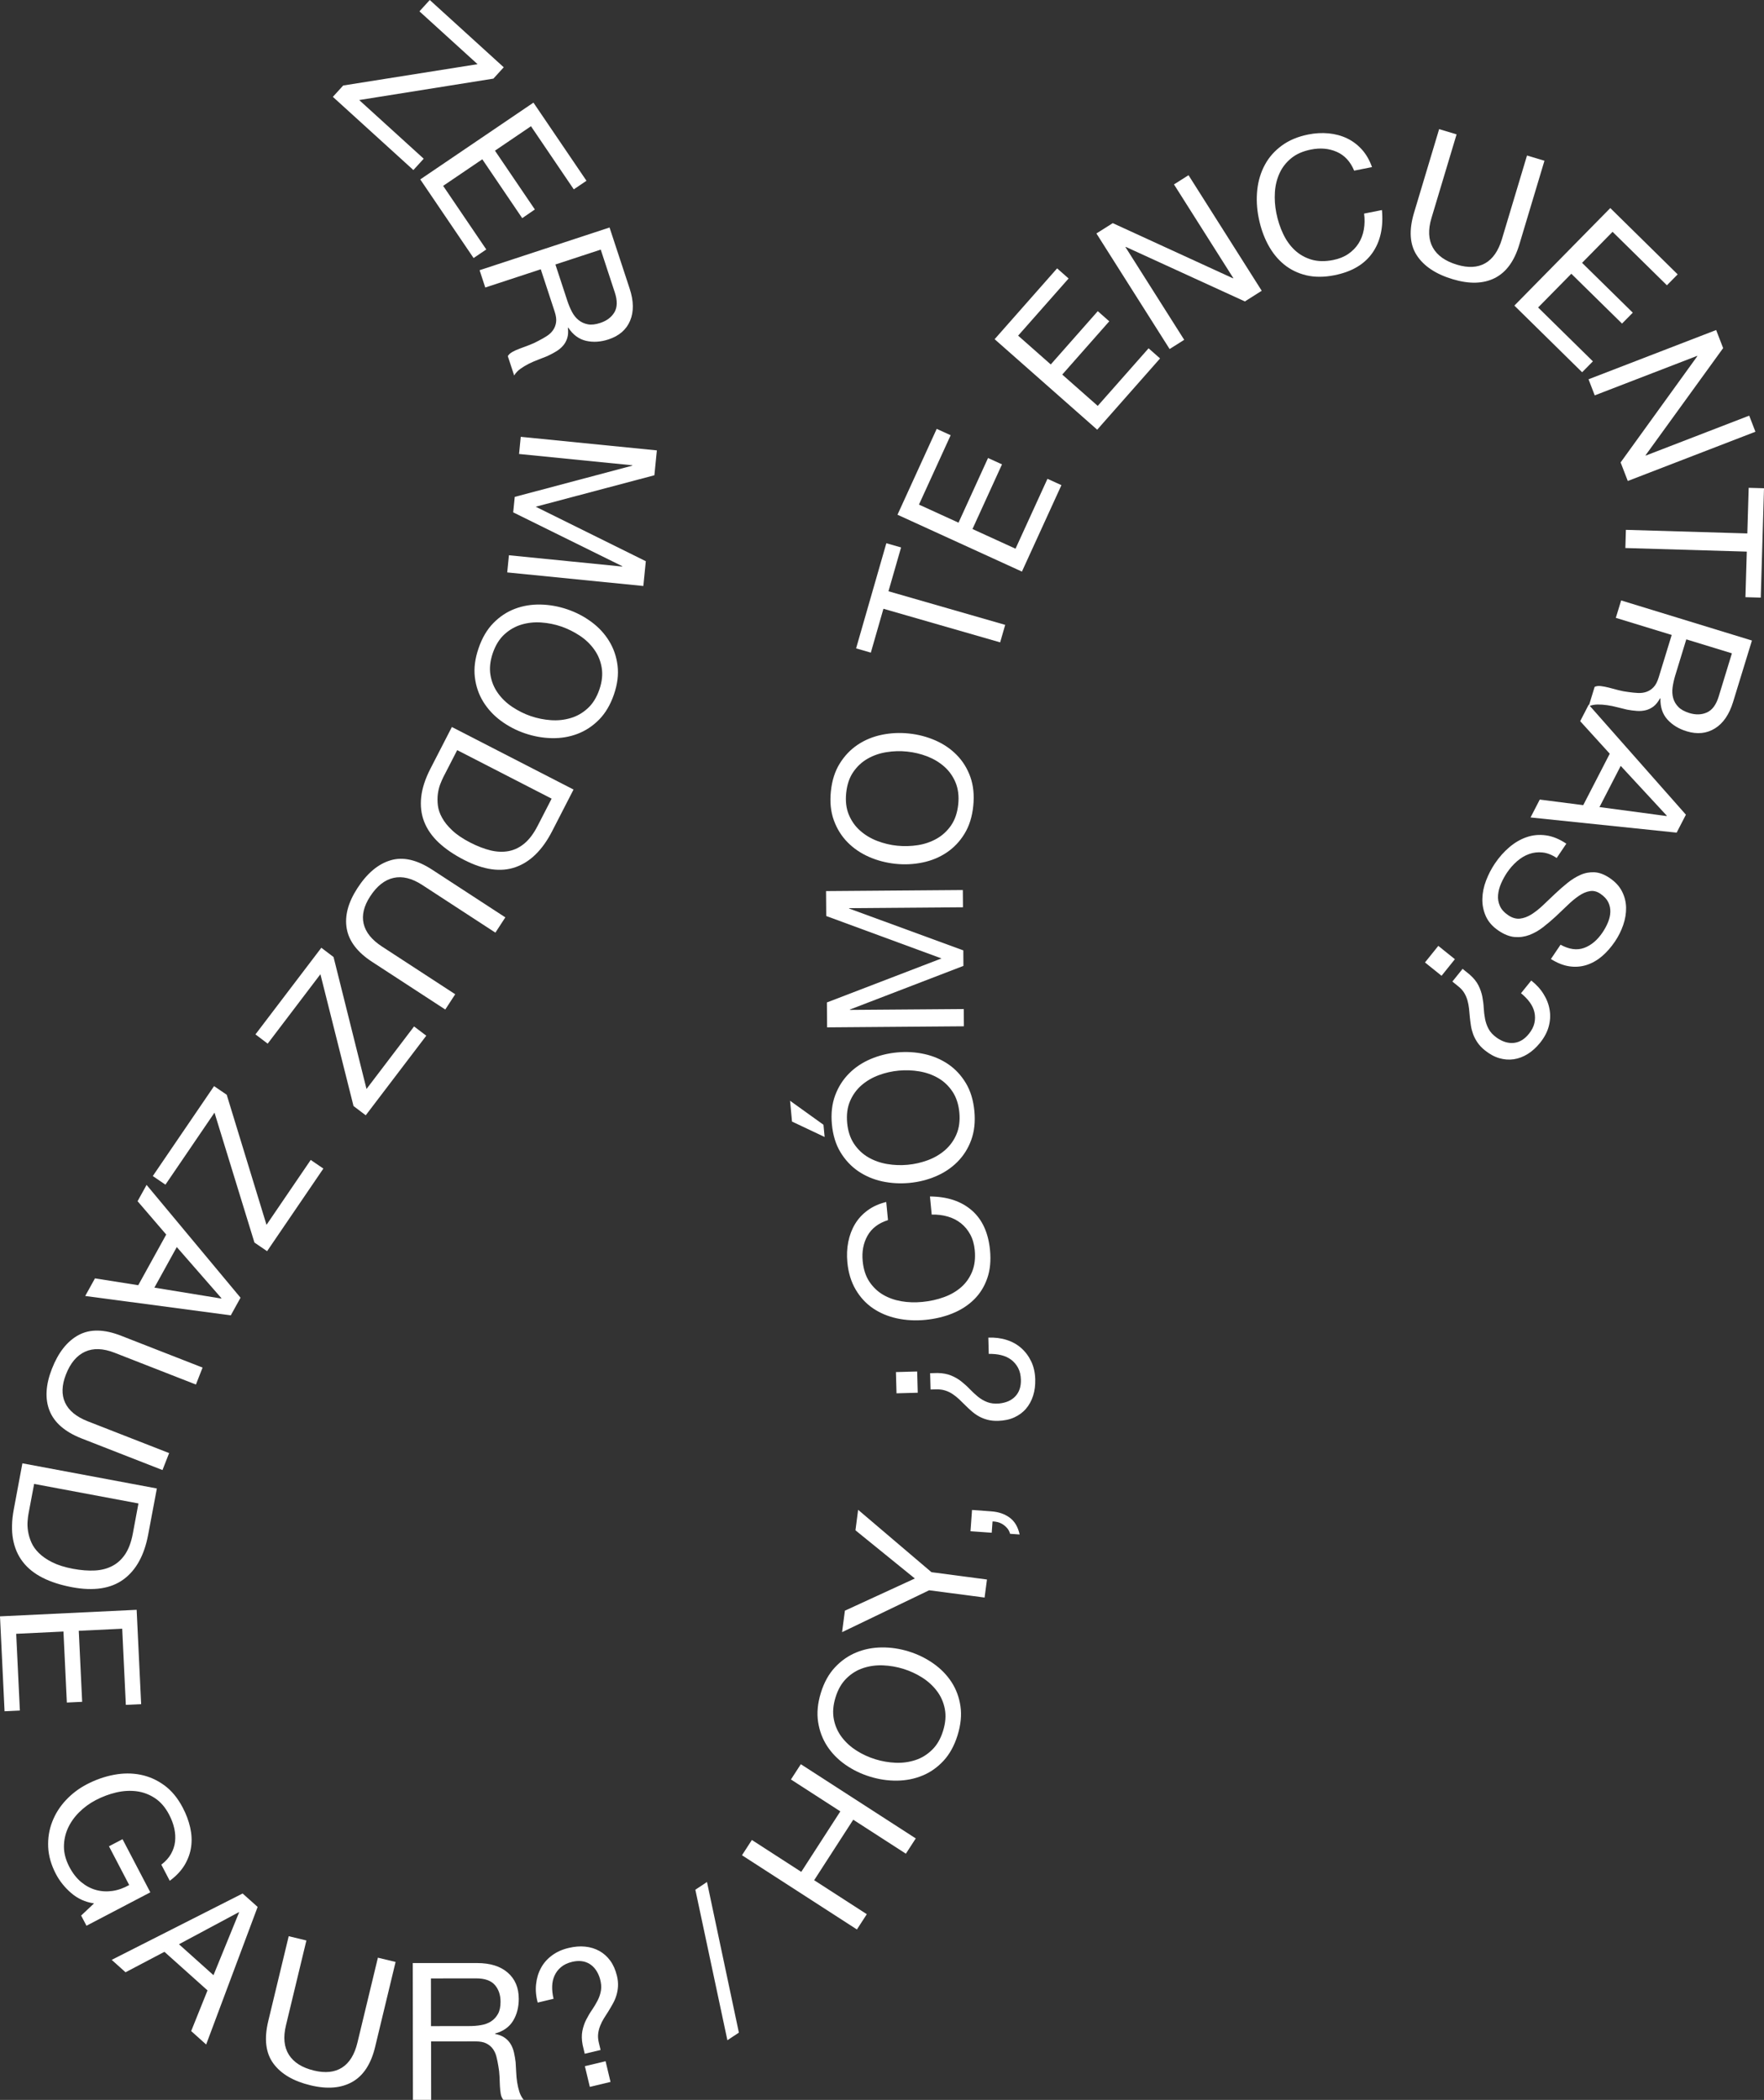 <?xml version="1.0" encoding="UTF-8"?>
<svg xmlns="http://www.w3.org/2000/svg" xmlns:xlink="http://www.w3.org/1999/xlink" version="1.1" id="Capa_1" x="0px" y="0px" viewBox="0 0 363.91 433.18" style="enable-background:new 0 0 363.91 433.18;" xml:space="preserve">
<rect x="0" y="0" width="363.91" height="433.18" fill="#333333" stroke="none"/>
<style type="text/css">
	.st0{fill:#FFFFFF;}
</style>
<g>
	<path class="st0" d="M98.52,13.24L86.53,2.34L88.66,0l15.26,13.88l-2.13,2.34l-27.69,4.42l13.31,12.1l-2.13,2.34l-16.61-15.1   l2.13-2.34L98.52,13.24z"></path>
	<path class="st0" d="M120.99,37.29l-2.62,1.77l-8.83-13.02l-7.43,5.04l8.23,12.13L107.73,45L99.5,32.86l-8.08,5.48l8.9,13.12   l-2.62,1.77L86.7,37.01l23.35-15.84L120.99,37.29z"></path>
	<path class="st0" d="M129.9,59.55c0.84,2.55,0.87,4.75,0.09,6.61c-0.78,1.85-2.26,3.13-4.44,3.85c-1.63,0.54-3.18,0.63-4.64,0.3   c-1.47-0.34-2.7-1.24-3.68-2.72l-0.08,0.02c0.11,0.83,0.06,1.54-0.13,2.14c-0.19,0.6-0.48,1.13-0.88,1.58   c-0.39,0.45-0.87,0.84-1.42,1.17s-1.15,0.65-1.77,0.94c-0.63,0.26-1.29,0.52-1.95,0.77c-0.67,0.25-1.31,0.53-1.93,0.84   c-0.62,0.31-1.19,0.66-1.72,1.04c-0.53,0.38-0.95,0.83-1.28,1.36l-1.31-3.98c0.19-0.34,0.51-0.63,0.96-0.88s0.96-0.48,1.54-0.69   c0.58-0.22,1.2-0.45,1.87-0.7s1.31-0.54,1.92-0.88c0.62-0.31,1.2-0.64,1.74-0.99c0.54-0.34,0.97-0.75,1.3-1.22   c0.33-0.47,0.54-1.01,0.63-1.62s-0.01-1.36-0.3-2.23l-2.86-8.71l-11.45,3.76l-1.17-3.57l26.81-8.81L129.9,59.55z M117.98,64.3   c0.37,0.71,0.83,1.29,1.38,1.73c0.55,0.44,1.18,0.73,1.91,0.87c0.72,0.14,1.58,0.04,2.55-0.28c1.35-0.44,2.33-1.18,2.94-2.21   c0.6-1.03,0.63-2.38,0.08-4.06l-2.91-8.86l-9.35,3.07l2.44,7.43C117.29,62.82,117.61,63.59,117.98,64.3z"></path>
	<path class="st0" d="M135,98.04l-24.48,6.49l22.71,11.24l-0.51,5.11l-28.08-2.8l0.35-3.54l23.36,2.33l0.01-0.08l-22.49-11.1   l0.32-3.19l24.24-6.44l0.01-0.08l-23.36-2.33l0.35-3.54l28.08,2.8L135,98.04z"></path>
	<path class="st0" d="M122.02,128.3c1.5,1.11,2.71,2.42,3.64,3.94s1.51,3.2,1.74,5.06c0.23,1.86-0.02,3.85-0.75,5.97   s-1.75,3.84-3.06,5.18c-1.32,1.33-2.81,2.31-4.47,2.94c-1.66,0.63-3.43,0.92-5.29,0.88c-1.87-0.04-3.71-0.37-5.53-0.99   s-3.48-1.49-4.98-2.6c-1.5-1.11-2.71-2.43-3.64-3.94c-0.93-1.52-1.5-3.2-1.72-5.06s0.04-3.84,0.77-5.96   c0.72-2.12,1.74-3.85,3.04-5.18c1.31-1.34,2.79-2.32,4.45-2.95c1.66-0.63,3.43-0.92,5.29-0.88c1.87,0.04,3.71,0.37,5.53,0.99   S120.52,127.19,122.02,128.3z M111.66,128.41c-1.43-0.1-2.79,0.05-4.1,0.44c-1.3,0.39-2.47,1.06-3.51,2.02   c-1.04,0.95-1.83,2.24-2.39,3.86c-0.55,1.62-0.71,3.12-0.48,4.51s0.75,2.64,1.54,3.74c0.79,1.11,1.78,2.06,2.97,2.85   s2.46,1.43,3.8,1.89c1.35,0.46,2.73,0.74,4.16,0.84c1.43,0.1,2.79-0.05,4.1-0.44s2.47-1.06,3.51-2.02   c1.04-0.95,1.83-2.24,2.39-3.86s0.71-3.12,0.48-4.51s-0.75-2.64-1.54-3.74c-0.79-1.11-1.78-2.06-2.97-2.85s-2.46-1.42-3.8-1.89   C114.48,128.79,113.09,128.51,111.66,128.41z"></path>
	<path class="st0" d="M113.9,171.47c-1.99,3.87-4.5,6.34-7.54,7.41c-3.04,1.07-6.58,0.58-10.61-1.49c-2.11-1.08-3.86-2.28-5.25-3.58   c-1.39-1.31-2.38-2.74-2.99-4.29c-0.61-1.56-0.81-3.25-0.62-5.07s0.83-3.78,1.9-5.87l4.43-8.61l25.1,12.9L113.9,171.47z    M91.46,160.3c-0.19,0.38-0.4,0.86-0.63,1.45c-0.23,0.59-0.4,1.26-0.5,2.01c-0.1,0.75-0.1,1.54,0,2.38s0.39,1.69,0.87,2.55   c0.47,0.87,1.17,1.74,2.1,2.61c0.93,0.88,2.16,1.71,3.71,2.51c1.5,0.77,2.92,1.31,4.25,1.63c1.33,0.31,2.59,0.35,3.77,0.11   c1.17-0.24,2.25-0.78,3.22-1.61c0.98-0.83,1.86-2.02,2.66-3.57l2.89-5.62l-19.48-10.01L91.46,160.3z"></path>
	<path class="st0" d="M71.53,191.56c-0.46-2.6,0.28-5.39,2.22-8.37c1.98-3.05,4.26-4.96,6.82-5.72c2.56-0.77,5.42-0.13,8.58,1.93   l15.1,9.84l-2.05,3.15l-15.1-9.84c-2.12-1.38-4.09-1.86-5.92-1.45s-3.43,1.68-4.81,3.8c-1.31,2.01-1.76,3.89-1.35,5.65   s1.67,3.33,3.79,4.71l15.1,9.84l-2.05,3.15l-15.1-9.84C73.73,196.44,71.99,194.15,71.53,191.56z"></path>
	<path class="st0" d="M75.61,224.64l9.81-12.9l2.52,1.91l-12.49,16.42l-2.52-1.91l-6.83-27.19l-10.88,14.32l-2.52-1.91l13.59-17.87   l2.52,1.91L75.61,224.64z"></path>
	<path class="st0" d="M54.98,252.67l9.12-13.39l2.61,1.78L55.1,258.1l-2.61-1.78l-8.24-26.8l-10.12,14.86l-2.61-1.78l12.64-18.55   l2.61,1.78L54.98,252.67z"></path>
	<path class="st0" d="M47.61,271.34l-30.03-4l2.01-3.63l8.93,1.41l5.77-10.45l-5.91-6.88l1.86-3.36l19.38,23.27L47.61,271.34z    M31.85,265.62l13.79,2.25l0.04-0.07l-9.21-10.55L31.85,265.62z"></path>
	<path class="st0" d="M10.23,291.03c-0.98-2.45-0.82-5.33,0.47-8.64c1.32-3.39,3.16-5.72,5.51-6.99c2.35-1.27,5.28-1.23,8.79,0.15   l16.79,6.56l-1.37,3.5l-16.79-6.56c-2.36-0.92-4.39-0.99-6.09-0.21c-1.71,0.78-3.02,2.34-3.94,4.7c-0.87,2.23-0.93,4.17-0.17,5.81   s2.32,2.92,4.67,3.84l16.79,6.56l-1.37,3.5l-16.79-6.56C13.38,295.35,11.21,293.47,10.23,291.03z"></path>
	<path class="st0" d="M30.57,316.56c-0.8,4.27-2.5,7.36-5.11,9.26s-6.14,2.43-10.59,1.6c-2.33-0.44-4.35-1.08-6.05-1.94   c-1.7-0.86-3.07-1.94-4.09-3.26c-1.03-1.32-1.71-2.88-2.04-4.68c-0.33-1.8-0.28-3.86,0.15-6.16l1.78-9.52l27.74,5.19L30.57,316.56z    M5.88,312.26c-0.08,0.41-0.14,0.94-0.19,1.57c-0.05,0.63-0.02,1.32,0.1,2.07c0.12,0.75,0.34,1.5,0.68,2.28s0.86,1.51,1.56,2.2   c0.7,0.69,1.62,1.33,2.76,1.9c1.14,0.57,2.56,1.02,4.27,1.34c1.66,0.31,3.17,0.42,4.54,0.35c1.37-0.08,2.58-0.4,3.64-0.97   c1.06-0.57,1.93-1.39,2.63-2.46s1.21-2.47,1.53-4.18l1.16-6.22l-21.52-4.03L5.88,312.26z"></path>
	<path class="st0" d="M29.12,351.54l-3.16,0.15l-0.75-15.71l-8.96,0.43l0.7,14.65l-3.16,0.15l-0.7-14.65l-9.75,0.47l0.76,15.83   l-3.16,0.15L0,333.43l28.19-1.35L29.12,351.54z"></path>
	<path class="st0" d="M14.68,390.5c-1.33-1.15-2.38-2.46-3.15-3.93c-0.98-1.87-1.5-3.72-1.59-5.55c-0.08-1.83,0.2-3.57,0.83-5.2   c0.63-1.64,1.56-3.12,2.8-4.45c1.24-1.33,2.67-2.42,4.31-3.28c1.82-0.95,3.69-1.61,5.6-1.97c1.91-0.36,3.74-0.37,5.5-0.02   c1.76,0.35,3.39,1.07,4.9,2.17c1.51,1.1,2.79,2.64,3.82,4.62c0.71,1.35,1.22,2.71,1.53,4.08c0.31,1.37,0.38,2.7,0.2,4   s-0.63,2.54-1.33,3.73c-0.71,1.19-1.73,2.28-3.08,3.28l-1.74-3.33c0.87-0.66,1.54-1.4,1.99-2.2s0.74-1.65,0.84-2.53   s0.05-1.8-0.16-2.75c-0.21-0.95-0.56-1.88-1.05-2.82c-0.79-1.52-1.78-2.66-2.95-3.43c-1.18-0.77-2.44-1.24-3.79-1.41   c-1.35-0.17-2.75-0.09-4.2,0.25c-1.44,0.34-2.83,0.86-4.16,1.55c-1.31,0.68-2.47,1.53-3.47,2.53c-1.01,1-1.78,2.11-2.33,3.31   c-0.54,1.21-0.81,2.48-0.81,3.83c0.01,1.35,0.38,2.72,1.11,4.12c0.68,1.31,1.5,2.35,2.44,3.14c0.95,0.78,1.96,1.33,3.06,1.63   c1.1,0.3,2.23,0.37,3.41,0.2c1.17-0.17,2.32-0.58,3.44-1.22l-4.17-7.99l2.8-1.46l5.73,10.96l-13.17,6.89l-1.1-2.1l2.66-2.51   C17.58,392.38,16.01,391.65,14.68,390.5z"></path>
	<path class="st0" d="M53.15,393.37l-10.62,28.38l-3.09-2.77l3.37-8.39l-8.89-7.96l-8.02,4.22l-2.86-2.56l27.01-13.69L53.15,393.37z    M44.04,407.45l5.28-12.94l-0.06-0.05l-12.34,6.61L44.04,407.45z"></path>
	<path class="st0" d="M72.69,429.46c-2.29,1.3-5.17,1.54-8.62,0.71c-3.54-0.85-6.1-2.35-7.68-4.51c-1.58-2.16-1.93-5.07-1.05-8.73   l4.22-17.52l3.65,0.88l-4.22,17.52c-0.59,2.46-0.39,4.48,0.61,6.06c1,1.58,2.73,2.67,5.19,3.26c2.33,0.56,4.26,0.35,5.78-0.62   c1.52-0.97,2.58-2.69,3.17-5.15l4.22-17.52l3.65,0.88l-4.22,17.52C76.55,425.75,74.98,428.16,72.69,429.46z"></path>
	<path class="st0" d="M98.43,404.95c2.69,0,4.79,0.65,6.31,1.97c1.52,1.32,2.28,3.12,2.28,5.41c0,1.71-0.38,3.22-1.16,4.51   c-0.78,1.29-2.02,2.18-3.73,2.65v0.08c0.82,0.16,1.48,0.42,2,0.79c0.52,0.37,0.92,0.81,1.23,1.32c0.3,0.51,0.53,1.09,0.67,1.72   c0.14,0.63,0.26,1.29,0.34,1.98c0.05,0.69,0.09,1.38,0.12,2.09c0.03,0.71,0.09,1.41,0.2,2.09c0.11,0.69,0.26,1.34,0.46,1.96   c0.2,0.62,0.49,1.17,0.89,1.64l-4.19,0c-0.26-0.29-0.44-0.68-0.54-1.18c-0.09-0.5-0.15-1.06-0.18-1.68c-0.03-0.62-0.05-1.29-0.08-2   s-0.11-1.41-0.24-2.09c-0.11-0.68-0.24-1.34-0.4-1.96c-0.16-0.62-0.41-1.16-0.75-1.62c-0.34-0.46-0.79-0.83-1.35-1.11   c-0.55-0.28-1.29-0.41-2.21-0.41l-9.17,0.01l0.02,12.05l-3.76,0l-0.04-28.22L98.43,404.95z M99.24,417.75   c0.79-0.13,1.48-0.39,2.07-0.77c0.59-0.38,1.06-0.9,1.42-1.54s0.53-1.48,0.53-2.51c0-1.42-0.4-2.58-1.19-3.48   c-0.79-0.89-2.07-1.34-3.84-1.34l-9.33,0.01l0.01,9.84l7.83-0.01C97.62,417.95,98.45,417.89,99.24,417.75z"></path>
	<path class="st0" d="M110.59,409.32c0.13-1.22,0.46-2.34,1.01-3.35c0.54-1.01,1.3-1.88,2.27-2.59c0.96-0.72,2.12-1.24,3.45-1.55   c1.21-0.29,2.34-0.38,3.41-0.27c1.07,0.11,2.04,0.41,2.91,0.89c0.87,0.48,1.62,1.15,2.25,2c0.62,0.85,1.08,1.89,1.38,3.12   c0.19,0.79,0.26,1.53,0.22,2.2c-0.04,0.67-0.16,1.3-0.34,1.89c-0.18,0.59-0.42,1.14-0.72,1.67c-0.29,0.53-0.6,1.05-0.91,1.56   c-0.32,0.48-0.63,0.97-0.93,1.46c-0.3,0.49-0.56,1-0.77,1.53c-0.21,0.53-0.35,1.07-0.42,1.64c-0.07,0.57-0.02,1.19,0.14,1.86   l0.36,1.5l-3.27,0.78l-0.43-1.81c-0.21-1.09-0.22-2.05-0.06-2.89c0.17-0.84,0.43-1.61,0.79-2.32s0.75-1.38,1.19-2.01   c0.43-0.63,0.82-1.28,1.16-1.94c0.34-0.66,0.58-1.36,0.7-2.1s0.04-1.57-0.23-2.5c-0.44-1.38-1.16-2.38-2.15-2.98   c-1-0.6-2.19-0.74-3.57-0.41c-0.92,0.22-1.68,0.58-2.27,1.07c-0.59,0.49-1.04,1.07-1.35,1.75c-0.31,0.67-0.48,1.42-0.5,2.23   c-0.02,0.82,0.07,1.67,0.29,2.57l-3.27,0.78C110.57,411.8,110.46,410.54,110.59,409.32z M124.93,425.2l1.02,4.27l-4.27,1.02   l-1.02-4.27L124.93,425.2z"></path>
	<path class="st0" d="M145.85,388.23l6.58,31.07l-2.37,1.57l-6.61-31.05L145.85,388.23z"></path>
	<path class="st0" d="M155.11,379.56l10.19,6.58l8.06-12.48l-10.19-6.58l2.04-3.15l23.71,15.31l-2.04,3.15l-10.86-7.01l-8.06,12.48   l10.86,7.01l-2.04,3.15l-23.71-15.31L155.11,379.56z"></path>
	<path class="st0" d="M174.41,364.04c-1.53-1.07-2.78-2.34-3.76-3.83c-0.97-1.49-1.6-3.16-1.88-5.01s-0.09-3.85,0.57-5.99   c0.66-2.14,1.63-3.89,2.91-5.26c1.28-1.37,2.74-2.39,4.39-3.07c1.64-0.68,3.4-1.02,5.27-1.04s3.72,0.26,5.56,0.83   c1.84,0.57,3.52,1.39,5.05,2.46c1.53,1.07,2.79,2.35,3.76,3.83c0.97,1.49,1.59,3.16,1.86,5c0.27,1.85,0.07,3.84-0.59,5.98   c-0.66,2.14-1.63,3.9-2.89,5.27c-1.27,1.37-2.72,2.4-4.37,3.07c-1.64,0.68-3.4,1.02-5.27,1.04c-1.87,0.02-3.72-0.26-5.56-0.83   C177.63,365.93,175.95,365.11,174.41,364.04z M184.76,363.63c1.43,0.06,2.79-0.13,4.08-0.55s2.44-1.13,3.45-2.12   c1.01-0.98,1.77-2.29,2.27-3.93c0.51-1.64,0.62-3.14,0.35-4.53s-0.82-2.61-1.65-3.7c-0.82-1.08-1.84-2-3.05-2.77   c-1.21-0.76-2.5-1.35-3.86-1.77c-1.36-0.42-2.75-0.66-4.18-0.72c-1.43-0.06-2.79,0.13-4.08,0.55s-2.44,1.13-3.45,2.12   c-1.01,0.98-1.77,2.29-2.27,3.93c-0.51,1.64-0.62,3.14-0.35,4.53c0.27,1.38,0.82,2.61,1.65,3.7c0.82,1.08,1.84,2,3.05,2.77   c1.21,0.76,2.5,1.35,3.86,1.77C181.94,363.33,183.33,363.57,184.76,363.63z"></path>
	<path class="st0" d="M203.61,325.83l-0.49,3.72l-11.44-1.5l-17.96,8.64l0.58-4.43l14.43-6.64l-12.25-9.94l0.55-4.23l15.13,12.87   L203.61,325.83z"></path>
	<path class="st0" d="M200.53,311.48l3.98,0.29c1.5,0.11,2.76,0.54,3.79,1.3s1.71,1.92,2.05,3.47l-1.97-0.14   c-0.12-0.46-0.33-0.85-0.61-1.17c-0.28-0.32-0.59-0.59-0.93-0.8c-0.34-0.21-0.69-0.36-1.06-0.45c-0.36-0.09-0.7-0.14-1.02-0.13   l-0.17,2.33l-4.38-0.31L200.53,311.48z"></path>
	<path class="st0" d="M189.33,287.3l-4.38,0.12l-0.12-4.38l4.38-0.12L189.33,287.3z M207.64,276.4c1.16,0.36,2.17,0.92,3.03,1.68   s1.55,1.68,2.07,2.77c0.52,1.09,0.79,2.32,0.83,3.69c0.03,1.21-0.11,2.34-0.44,3.37c-0.33,1.04-0.82,1.93-1.47,2.69   c-0.65,0.76-1.46,1.35-2.42,1.79c-0.96,0.44-2.08,0.67-3.34,0.71c-0.79,0.02-1.51-0.05-2.16-0.22c-0.65-0.17-1.24-0.4-1.78-0.7   c-0.54-0.3-1.03-0.65-1.49-1.05c-0.46-0.4-0.9-0.81-1.34-1.25c-0.41-0.41-0.82-0.81-1.24-1.21s-0.86-0.75-1.33-1.07   s-0.98-0.57-1.54-0.75c-0.56-0.18-1.17-0.26-1.83-0.25l-1.22,0.03l-0.09-3.36l1.54-0.04c1.08,0.02,2.02,0.2,2.82,0.53   c0.8,0.33,1.51,0.75,2.13,1.25c0.62,0.5,1.2,1.02,1.72,1.57c0.53,0.55,1.08,1.06,1.66,1.54c0.58,0.47,1.22,0.84,1.91,1.11   c0.69,0.27,1.51,0.37,2.46,0.29c1.45-0.15,2.56-0.64,3.36-1.5c0.79-0.85,1.17-1.99,1.13-3.41c-0.03-0.95-0.22-1.76-0.58-2.44   c-0.36-0.67-0.84-1.24-1.43-1.68c-0.59-0.44-1.29-0.76-2.08-0.95c-0.79-0.19-1.64-0.27-2.54-0.25l-0.09-3.36   C205.23,275.88,206.48,276.03,207.64,276.4z"></path>
	<path class="st0" d="M178.97,254.9c-0.86,1.53-1.19,3.27-1,5.24c0.16,1.68,0.61,3.08,1.36,4.22c0.75,1.13,1.69,2.04,2.82,2.71   c1.14,0.67,2.41,1.12,3.8,1.36s2.83,0.28,4.3,0.14c1.6-0.15,3.1-0.48,4.49-0.99c1.39-0.5,2.58-1.2,3.57-2.07s1.74-1.95,2.25-3.21   c0.51-1.27,0.69-2.74,0.53-4.42c-0.12-1.23-0.43-2.31-0.93-3.23c-0.5-0.92-1.14-1.69-1.93-2.32c-0.79-0.62-1.7-1.09-2.73-1.38   c-1.04-0.3-2.13-0.43-3.29-0.4l-0.36-3.74c3.58,0.03,6.45,0.98,8.62,2.86c2.17,1.88,3.42,4.62,3.77,8.21   c0.21,2.18,0.02,4.12-0.57,5.81c-0.59,1.7-1.49,3.15-2.7,4.35c-1.21,1.2-2.68,2.16-4.41,2.87c-1.73,0.71-3.62,1.16-5.67,1.36   c-2.05,0.2-3.99,0.09-5.85-0.31c-1.85-0.4-3.5-1.1-4.95-2.08c-1.45-0.99-2.63-2.27-3.57-3.87c-0.93-1.59-1.51-3.46-1.71-5.61   c-0.14-1.47-0.08-2.88,0.19-4.23c0.27-1.35,0.73-2.57,1.39-3.67c0.66-1.1,1.53-2.04,2.61-2.83c1.08-0.79,2.35-1.36,3.83-1.72   l0.36,3.74C181.23,252.31,179.83,253.38,178.97,254.9z"></path>
	<path class="st0" d="M162.99,227.07l6.89,4.95l0.24,2.52l-6.73-3.18L162.99,227.07z M187.6,244.02c1.92-0.18,3.73-0.63,5.45-1.36   c1.72-0.73,3.21-1.72,4.46-2.98c1.26-1.26,2.21-2.76,2.85-4.51c0.64-1.75,0.86-3.75,0.65-5.98c-0.21-2.23-0.79-4.15-1.75-5.75   c-0.96-1.6-2.17-2.91-3.64-3.91c-1.47-1-3.12-1.7-4.94-2.1c-1.82-0.4-3.69-0.51-5.61-0.33c-1.92,0.18-3.73,0.63-5.45,1.36   c-1.72,0.73-3.21,1.72-4.46,2.98c-1.26,1.26-2.21,2.76-2.87,4.52c-0.65,1.76-0.88,3.75-0.67,5.98c0.21,2.23,0.8,4.15,1.77,5.75   s2.19,2.9,3.66,3.91c1.47,1,3.12,1.7,4.94,2.1C183.82,244.09,185.69,244.2,187.6,244.02z M187.25,240.28   c-1.42,0.13-2.83,0.08-4.24-0.16c-1.41-0.24-2.71-0.7-3.88-1.38c-1.17-0.68-2.15-1.61-2.94-2.78c-0.78-1.17-1.26-2.61-1.42-4.31   c-0.16-1.71,0.04-3.21,0.59-4.5c0.55-1.29,1.35-2.39,2.37-3.28c1.03-0.89,2.21-1.58,3.56-2.08c1.34-0.5,2.72-0.81,4.14-0.94   c1.42-0.13,2.83-0.08,4.24,0.16c1.41,0.24,2.71,0.7,3.88,1.38c1.18,0.68,2.15,1.61,2.94,2.78c0.78,1.17,1.26,2.61,1.42,4.31   c0.16,1.71-0.04,3.21-0.59,4.5c-0.55,1.3-1.35,2.39-2.37,3.28c-1.03,0.89-2.21,1.58-3.56,2.08   C190.05,239.83,188.67,240.15,187.25,240.28z"></path>
	<path class="st0" d="M170.59,206.79l23.64-9.08l-23.78-8.75l-0.04-5.14l28.22-0.22l0.03,3.56l-23.48,0.18v0.08l23.55,8.63l0.02,3.2   l-23.41,9v0.08l23.48-0.18l0.03,3.56l-28.22,0.22L170.59,206.79z"></path>
	<path class="st0" d="M179.29,176.77c-1.71-0.75-3.19-1.75-4.44-3.02c-1.25-1.27-2.19-2.78-2.83-4.54   c-0.64-1.76-0.84-3.76-0.61-5.98c0.23-2.23,0.84-4.14,1.83-5.73s2.22-2.88,3.7-3.87c1.48-0.99,3.13-1.67,4.96-2.05   c1.83-0.38,3.7-0.47,5.61-0.27c1.91,0.2,3.72,0.67,5.44,1.42s3.19,1.75,4.43,3.02c1.25,1.27,2.18,2.78,2.81,4.54   c0.62,1.76,0.82,3.75,0.59,5.98s-0.83,4.14-1.81,5.73c-0.97,1.59-2.2,2.88-3.68,3.87c-1.48,0.99-3.13,1.67-4.96,2.05   c-1.83,0.38-3.7,0.47-5.61,0.27C182.82,177.99,181,177.52,179.29,176.77z M189.36,174.34c1.41-0.22,2.71-0.67,3.89-1.34   s2.17-1.59,2.97-2.75c0.79-1.16,1.28-2.6,1.46-4.3c0.18-1.7-0.01-3.21-0.54-4.51c-0.54-1.3-1.32-2.4-2.34-3.3   c-1.02-0.9-2.2-1.6-3.54-2.12c-1.34-0.51-2.71-0.84-4.13-0.98c-1.41-0.15-2.83-0.11-4.24,0.12c-1.41,0.22-2.71,0.67-3.89,1.34   c-1.18,0.67-2.17,1.59-2.97,2.75c-0.8,1.16-1.28,2.6-1.46,4.3c-0.18,1.7,0,3.21,0.54,4.51c0.54,1.3,1.32,2.4,2.34,3.3   c1.02,0.9,2.2,1.61,3.54,2.12s2.71,0.84,4.13,0.98C186.53,174.6,187.95,174.56,189.36,174.34z"></path>
	<path class="st0" d="M179.65,134.63l-3.04-0.88l6.24-21.69l3.04,0.87l-2.6,9.04l24.08,6.93l-1.04,3.61l-24.08-6.93L179.65,134.63z"></path>
	<path class="st0" d="M193.24,88.47l2.88,1.31l-6.54,14.31l8.16,3.73l6.09-13.34l2.88,1.31l-6.09,13.34l8.88,4.06l6.59-14.42   l2.88,1.31l-8.15,17.83l-25.67-11.73L193.24,88.47z"></path>
	<path class="st0" d="M218.08,55.36l2.37,2.09l-10.41,11.79l6.73,5.94l9.7-10.99l2.37,2.09l-9.7,10.99l7.32,6.46l10.49-11.88   l2.37,2.09l-12.97,14.7l-21.16-18.67L218.08,55.36z"></path>
	<path class="st0" d="M229.56,46.03l24.8,11.38l0.07-0.04l-12.24-19.33l3-1.9l15.1,23.84l-3.47,2.2l-24.57-11.25l-0.07,0.04   l12.12,19.13l-3.01,1.9l-15.1-23.84L229.56,46.03z"></path>
	<path class="st0" d="M275.76,31.32c-1.61-0.7-3.38-0.86-5.31-0.47c-1.65,0.33-3.01,0.92-4.06,1.78s-1.86,1.88-2.41,3.08   c-0.55,1.2-0.88,2.51-0.97,3.92c-0.09,1.42,0,2.85,0.29,4.29c0.31,1.58,0.79,3.03,1.43,4.37c0.64,1.34,1.45,2.45,2.42,3.35   c0.97,0.89,2.11,1.53,3.42,1.92c1.31,0.38,2.79,0.41,4.45,0.08c1.21-0.24,2.25-0.66,3.12-1.25c0.86-0.59,1.57-1.31,2.11-2.15   c0.54-0.85,0.91-1.8,1.1-2.86c0.19-1.06,0.21-2.16,0.06-3.32l3.68-0.73c0.33,3.56-0.33,6.51-1.98,8.86   c-1.66,2.35-4.25,3.87-7.79,4.58c-2.15,0.43-4.09,0.43-5.84,0.02c-1.75-0.42-3.28-1.17-4.6-2.25c-1.32-1.08-2.42-2.45-3.3-4.1   c-0.88-1.65-1.52-3.49-1.92-5.5s-0.49-3.96-0.28-5.85c0.21-1.88,0.74-3.59,1.58-5.13c0.83-1.54,2-2.85,3.49-3.94   c1.49-1.09,3.29-1.84,5.41-2.27c1.45-0.29,2.85-0.37,4.22-0.24c1.37,0.13,2.63,0.47,3.79,1.02c1.16,0.55,2.18,1.32,3.08,2.31   c0.89,0.99,1.59,2.2,2.09,3.63l-3.68,0.73C278.57,33.31,277.37,32.02,275.76,31.32z"></path>
	<path class="st0" d="M308.35,57.37c-2.36,1.18-5.25,1.25-8.65,0.23c-3.48-1.04-5.96-2.69-7.42-4.93s-1.65-5.16-0.57-8.77   l5.18-17.26l3.6,1.08l-5.18,17.26c-0.73,2.42-0.63,4.45,0.28,6.09c0.91,1.63,2.58,2.82,5,3.54c2.3,0.69,4.23,0.59,5.8-0.3   c1.57-0.89,2.72-2.55,3.45-4.97l5.18-17.26l3.6,1.08l-5.18,17.26C312.41,53.87,310.71,56.19,308.35,57.37z"></path>
	<path class="st0" d="M346.1,56.6l-2.22,2.25l-11.21-11.03l-6.29,6.4l10.46,10.28l-2.22,2.25l-10.46-10.28l-6.85,6.96l11.3,11.11   l-2.22,2.25l-13.98-13.75l19.79-20.12L346.1,56.6z"></path>
	<path class="st0" d="M355.48,71.81l-16,22.1l0.03,0.07l21.35-8.24l1.28,3.32l-26.33,10.16l-1.48-3.83l15.82-21.91l-0.03-0.07   l-21.13,8.15l-1.28-3.32l26.33-10.16L355.48,71.81z"></path>
	<path class="st0" d="M360.75,100.63l3.16,0.09l-0.67,22.56l-3.16-0.09l0.28-9.4l-25.05-0.74l0.11-3.75l25.05,0.74L360.75,100.63z"></path>
	<path class="st0" d="M357.53,144.81c-0.79,2.57-2.03,4.39-3.74,5.45c-1.71,1.06-3.65,1.26-5.84,0.59c-1.64-0.5-2.96-1.31-3.97-2.43   c-1.01-1.12-1.48-2.57-1.44-4.35l-0.08-0.02c-0.39,0.73-0.84,1.29-1.34,1.68c-0.5,0.38-1.04,0.64-1.62,0.78   c-0.58,0.14-1.19,0.19-1.84,0.14s-1.31-0.13-1.99-0.26c-0.67-0.15-1.35-0.32-2.04-0.5s-1.38-0.33-2.06-0.42   c-0.69-0.1-1.36-0.15-2-0.14c-0.65,0.01-1.26,0.13-1.83,0.37l1.23-4.01c0.35-0.17,0.78-0.22,1.29-0.16   c0.51,0.06,1.06,0.17,1.66,0.32s1.24,0.33,1.93,0.51c0.69,0.18,1.38,0.31,2.07,0.39c0.69,0.1,1.35,0.17,1.99,0.2   s1.23-0.05,1.77-0.24c0.54-0.19,1.03-0.51,1.45-0.96c0.43-0.45,0.78-1.11,1.05-2l2.69-8.77l-11.53-3.53l1.1-3.59l26.98,8.27   L357.53,144.81z M345.05,141.81c-0.11,0.79-0.06,1.53,0.13,2.21s0.54,1.28,1.06,1.81c0.51,0.53,1.26,0.94,2.24,1.25   c1.36,0.42,2.58,0.38,3.67-0.12c1.09-0.49,1.89-1.58,2.41-3.27l2.73-8.92l-9.41-2.88l-2.29,7.48   C345.34,140.2,345.16,141.02,345.05,141.81z"></path>
	<path class="st0" d="M345.89,171.76l-30.14-3.13l1.9-3.69l8.97,1.15l5.47-10.61l-6.1-6.71l1.76-3.41l20.05,22.7L345.89,171.76z    M329.97,166.49l13.85,1.85l0.04-0.07l-9.51-10.28L329.97,166.49z"></path>
	<path class="st0" d="M326.8,195.54c1.45-0.53,2.73-1.6,3.82-3.22c0.44-0.66,0.81-1.34,1.11-2.07c0.29-0.72,0.46-1.43,0.48-2.13   s-0.12-1.37-0.43-2.01c-0.31-0.64-0.86-1.22-1.62-1.74c-0.72-0.49-1.45-0.67-2.18-0.54c-0.74,0.12-1.48,0.44-2.25,0.96   c-0.76,0.52-1.54,1.16-2.33,1.93s-1.61,1.55-2.45,2.33c-0.84,0.78-1.72,1.52-2.62,2.22c-0.9,0.7-1.84,1.23-2.82,1.6   s-2,0.51-3.05,0.42c-1.05-0.09-2.16-0.53-3.31-1.31c-1.25-0.84-2.12-1.84-2.63-2.99c-0.51-1.15-0.75-2.36-0.71-3.61   c0.03-1.25,0.29-2.5,0.77-3.75c0.48-1.25,1.08-2.41,1.8-3.48c0.88-1.31,1.88-2.44,3-3.39s2.3-1.64,3.57-2.07   c1.26-0.44,2.59-0.56,3.97-0.37c1.38,0.19,2.79,0.76,4.21,1.72l-1.99,2.95c-0.98-0.66-1.96-1.04-2.93-1.14   c-0.97-0.1-1.89,0.01-2.77,0.33c-0.88,0.31-1.71,0.81-2.49,1.49c-0.78,0.68-1.46,1.46-2.05,2.33c-0.47,0.7-0.88,1.45-1.23,2.25   c-0.35,0.8-0.55,1.59-0.62,2.37c-0.07,0.78,0.05,1.53,0.37,2.25c0.31,0.72,0.89,1.36,1.74,1.94c0.81,0.54,1.61,0.77,2.4,0.69   c0.79-0.09,1.58-0.38,2.38-0.88c0.79-0.5,1.59-1.13,2.39-1.89c0.8-0.76,1.62-1.54,2.45-2.33c0.83-0.79,1.69-1.54,2.57-2.25   c0.88-0.71,1.78-1.27,2.71-1.68s1.89-0.58,2.88-0.53c1,0.05,2.03,0.44,3.1,1.16c1.18,0.79,2.04,1.72,2.58,2.79   c0.54,1.06,0.82,2.18,0.84,3.35s-0.18,2.36-0.59,3.56s-0.98,2.34-1.7,3.41c-0.81,1.2-1.71,2.22-2.68,3.05   c-0.98,0.83-2.03,1.43-3.17,1.8c-1.13,0.36-2.32,0.46-3.55,0.28c-1.23-0.18-2.51-0.68-3.82-1.51l1.99-2.95   C323.72,195.86,325.34,196.07,326.8,195.54z"></path>
	<path class="st0" d="M297.39,201.29l-3.42-2.75l2.75-3.42l3.42,2.75L297.39,201.29z M318.44,205.07c0.65,1.04,1.07,2.13,1.25,3.27   c0.19,1.13,0.12,2.28-0.2,3.44c-0.32,1.16-0.92,2.27-1.78,3.34c-0.78,0.96-1.62,1.73-2.54,2.3c-0.91,0.57-1.86,0.93-2.85,1.08   s-1.99,0.08-3-0.21c-1.02-0.29-2.02-0.84-3-1.63c-0.64-0.51-1.14-1.05-1.52-1.61c-0.38-0.56-0.68-1.13-0.89-1.7   c-0.21-0.58-0.37-1.17-0.46-1.76c-0.09-0.6-0.17-1.2-0.23-1.79c-0.04-0.58-0.1-1.15-0.16-1.73s-0.17-1.13-0.32-1.68   c-0.15-0.55-0.38-1.07-0.67-1.56s-0.71-0.95-1.25-1.38l-1.2-0.97l2.11-2.62l1.45,1.17c0.83,0.73,1.44,1.48,1.82,2.25   c0.38,0.76,0.65,1.54,0.8,2.32s0.25,1.55,0.29,2.32s0.13,1.51,0.27,2.25c0.14,0.73,0.38,1.43,0.73,2.08   c0.35,0.66,0.92,1.27,1.72,1.84c1.2,0.83,2.37,1.17,3.53,1.04c1.16-0.13,2.18-0.76,3.07-1.87c0.6-0.74,0.97-1.48,1.14-2.23   c0.16-0.75,0.16-1.48,0-2.21c-0.16-0.72-0.49-1.41-0.97-2.07c-0.48-0.66-1.09-1.28-1.8-1.86l2.11-2.62   C316.94,203.09,317.8,204.02,318.44,205.07z"></path>
</g>
</svg>
